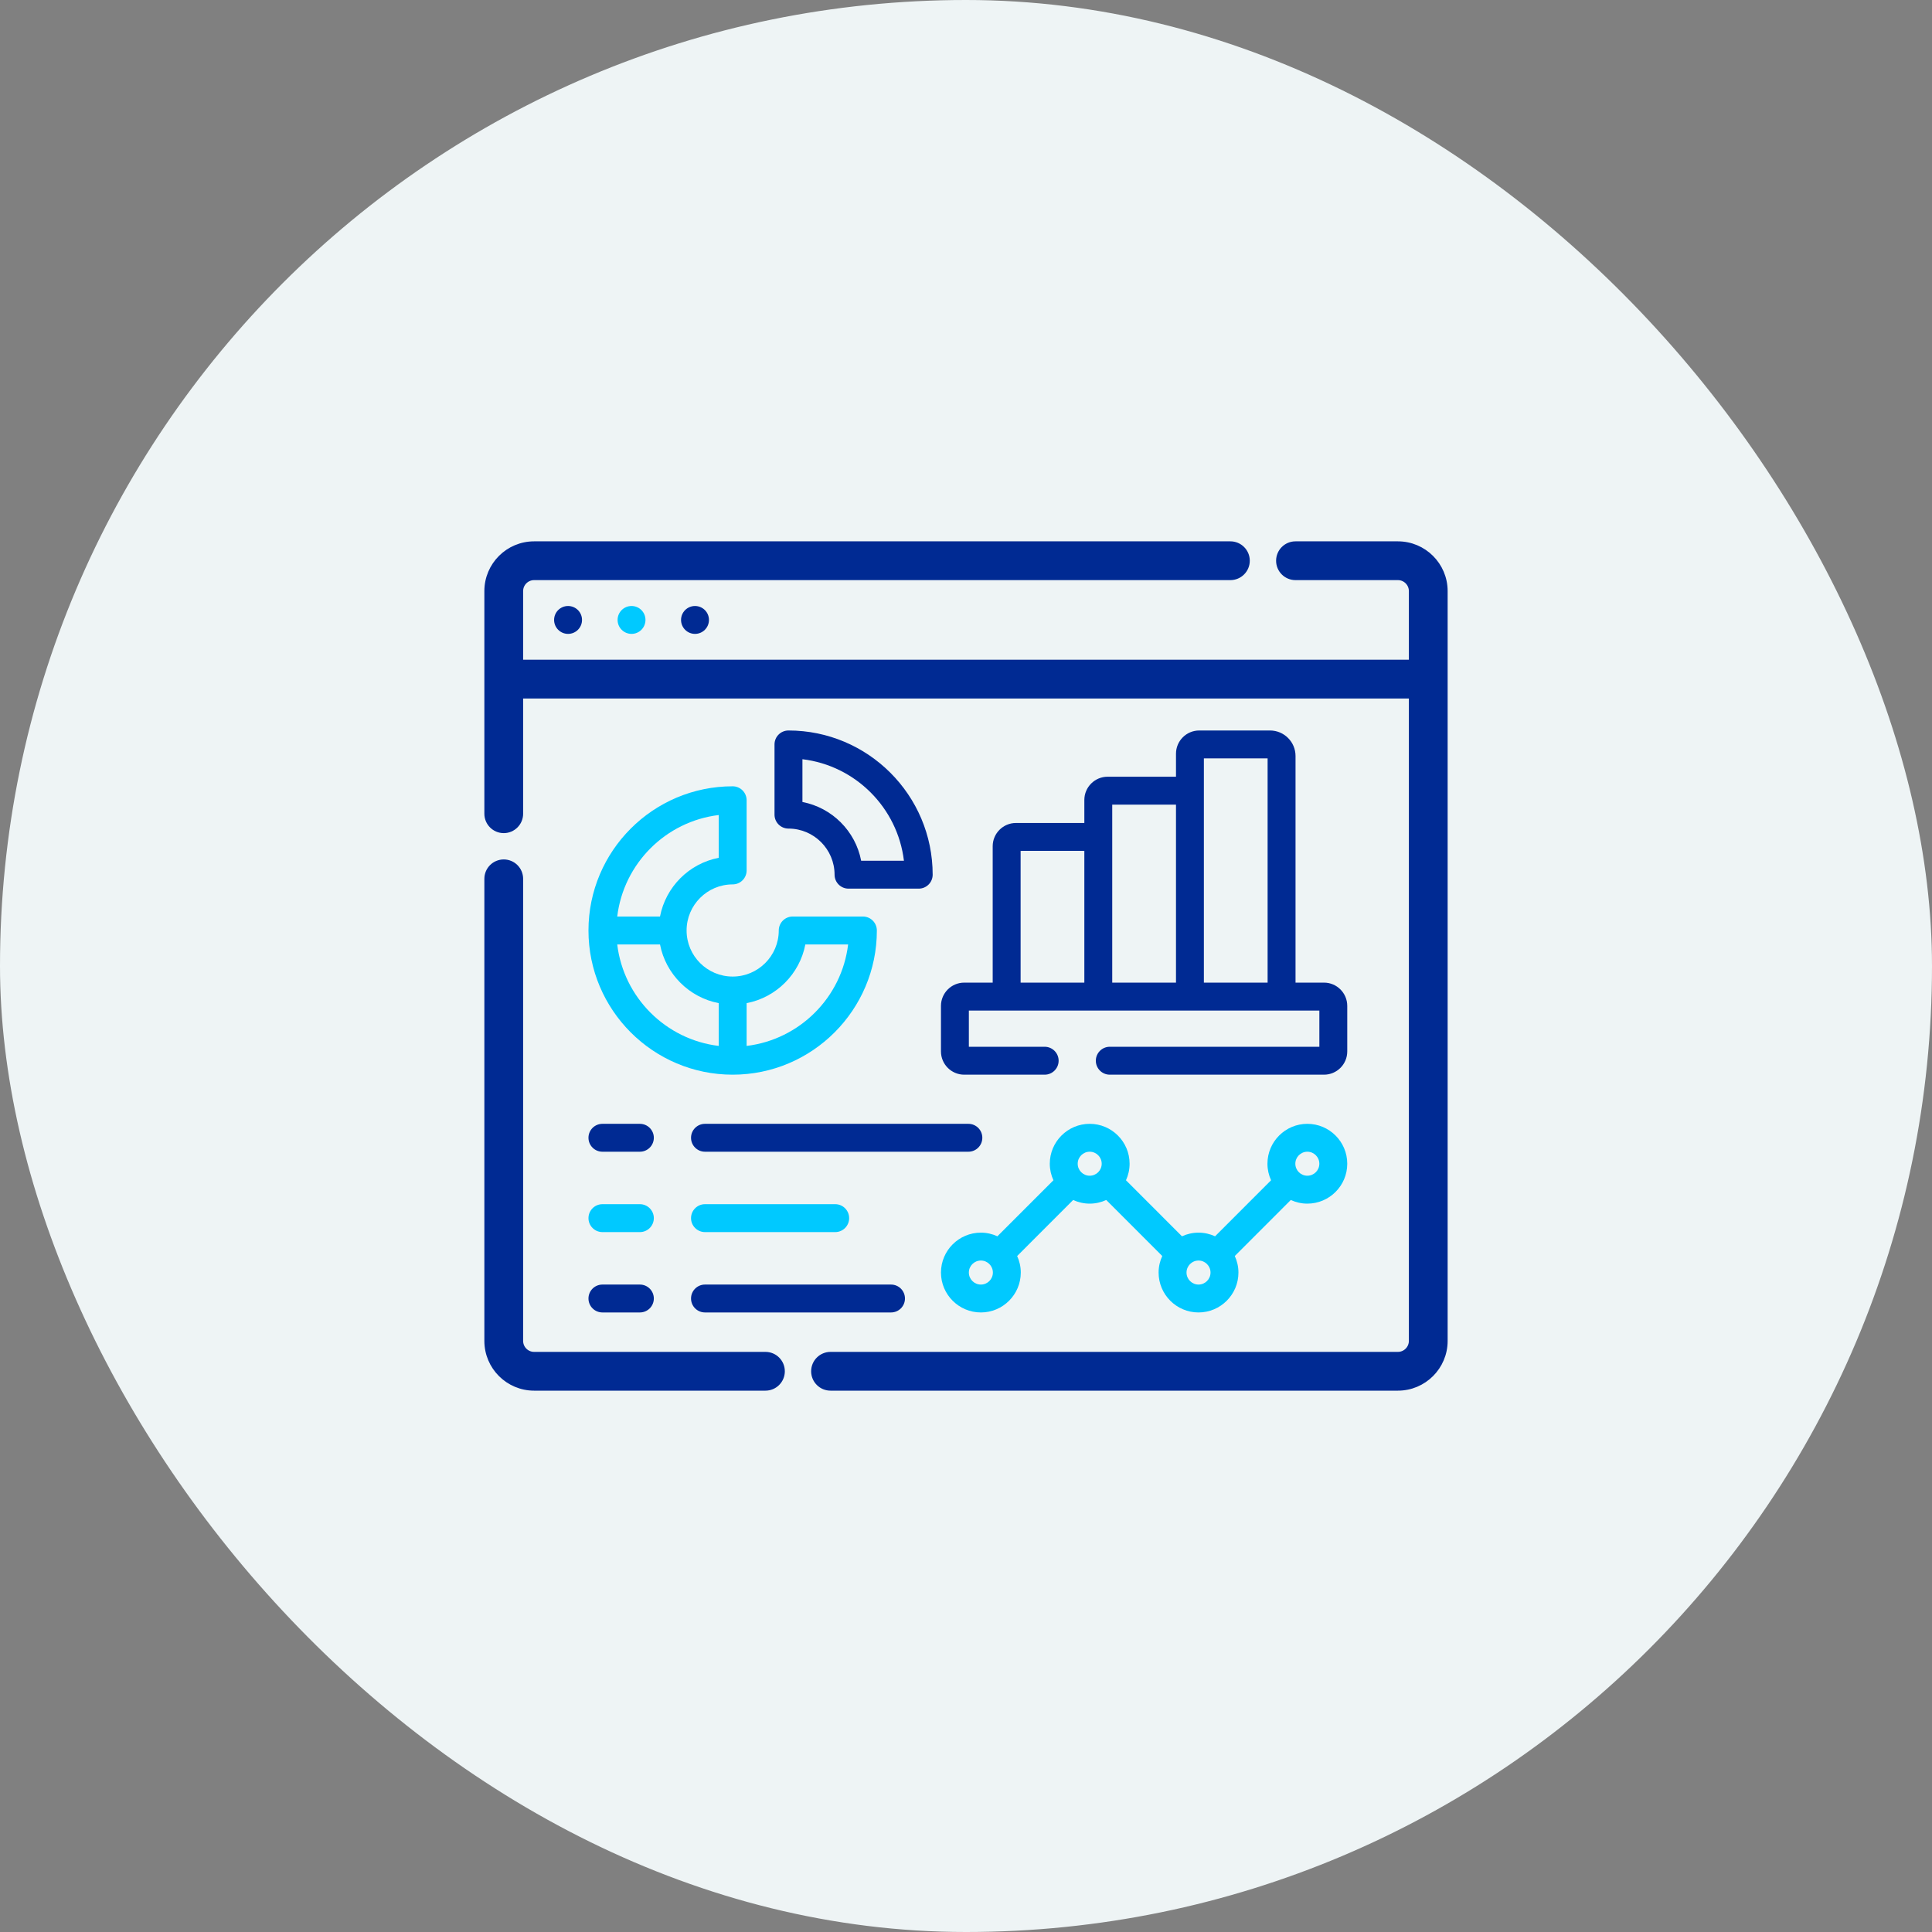 <svg width="71" height="71" viewBox="0 0 71 71" fill="none" xmlns="http://www.w3.org/2000/svg">
<rect x="0" y="0" width="71" height="71" fill="#808080" stroke="none"/>
<rect width="71" height="71" rx="35.5" fill="#EEF4F5"/>
<path d="M19.125 29.904V25.57H51.875V49.279C51.875 49.555 51.649 49.781 51.372 49.781H30.522C30.184 49.781 29.909 50.055 29.909 50.394C29.909 50.732 30.184 51.006 30.522 51.006H51.372C52.325 51.006 53.1 50.231 53.1 49.279V21.721C53.1 20.769 52.325 19.994 51.372 19.994H47.608C47.27 19.994 46.996 20.268 46.996 20.607C46.996 20.945 47.27 21.219 47.608 21.219H51.372C51.649 21.219 51.875 21.445 51.875 21.721V24.345H19.125V21.721C19.125 21.445 19.351 21.219 19.628 21.219H45.216C45.554 21.219 45.829 20.945 45.829 20.606C45.829 20.268 45.554 19.994 45.216 19.994H19.628H19.628C18.675 19.994 17.9 20.769 17.9 21.721V29.904C17.9 30.242 18.174 30.517 18.513 30.517C18.851 30.517 19.125 30.242 19.125 29.904ZM28.13 49.781H19.628C19.351 49.781 19.125 49.555 19.125 49.278V32.297C19.125 31.958 18.851 31.684 18.513 31.684C18.174 31.684 17.9 31.958 17.9 32.297V49.279C17.9 50.231 18.675 51.006 19.628 51.006H28.13C28.468 51.006 28.742 50.732 28.742 50.394C28.742 50.055 28.468 49.781 28.13 49.781Z" fill="#002A93" stroke="#002A93" stroke-width="0.2"/>
<path d="M26.925 32.501C27.208 32.501 27.438 32.272 27.438 31.989V29.408C27.438 29.125 27.208 28.896 26.925 28.896C24.003 28.896 21.626 31.273 21.626 34.195C21.626 37.117 24.003 39.494 26.925 39.494C29.847 39.494 32.224 37.117 32.224 34.195C32.224 33.912 31.995 33.682 31.712 33.682H29.131C28.848 33.682 28.619 33.912 28.619 34.195C28.619 35.129 27.859 35.888 26.925 35.888C25.991 35.888 25.232 35.129 25.232 34.195C25.232 33.261 25.991 32.501 26.925 32.501ZM29.596 34.708H31.168C30.934 36.655 29.385 38.203 27.438 38.437V36.865C28.527 36.656 29.387 35.796 29.596 34.708ZM26.412 36.865V38.437C24.465 38.203 22.917 36.655 22.683 34.708H24.255C24.464 35.796 25.324 36.656 26.412 36.865ZM24.255 33.682H22.683C22.917 31.735 24.465 30.186 26.412 29.952V31.524C25.323 31.733 24.464 32.593 24.255 33.682Z" fill="#00C9FF"/>
<path d="M28.976 26.845C28.693 26.845 28.463 27.074 28.463 27.357V29.938C28.463 30.221 28.693 30.45 28.976 30.45C29.91 30.45 30.67 31.21 30.67 32.144C30.67 32.427 30.899 32.657 31.182 32.657H33.762C34.046 32.657 34.275 32.427 34.275 32.144C34.275 29.222 31.898 26.845 28.976 26.845ZM31.647 31.631C31.438 30.542 30.578 29.682 29.489 29.473V27.901C31.436 28.134 32.985 29.683 33.219 31.631H31.647Z" fill="#002A93"/>
<path d="M46.672 26.845H44.071C43.6 26.845 43.217 27.228 43.217 27.699V28.544H40.704C40.232 28.544 39.849 28.928 39.849 29.399V30.244H37.336C36.865 30.244 36.481 30.627 36.481 31.098V36.111H35.435C34.963 36.111 34.58 36.495 34.58 36.966V38.639C34.58 39.111 34.963 39.494 35.435 39.494H38.391C38.674 39.494 38.904 39.264 38.904 38.981C38.904 38.698 38.674 38.468 38.391 38.468H35.605V37.137C38.778 37.135 45.392 37.141 48.486 37.137V38.468H40.784C40.501 38.468 40.271 38.698 40.271 38.981C40.271 39.264 40.501 39.494 40.784 39.494H48.657C49.128 39.494 49.511 39.111 49.511 38.639V36.966C49.511 36.495 49.128 36.111 48.657 36.111H47.61V27.782C47.61 27.265 47.189 26.845 46.672 26.845ZM46.584 27.87V36.111H44.242V27.87H46.584ZM43.217 29.57V36.111H40.874V29.57H43.217ZM37.507 31.269H39.849V36.111H37.507V31.269Z" fill="#002A93"/>
<path d="M48.044 44.233C48.853 44.233 49.511 43.575 49.511 42.766C49.511 41.958 48.853 41.3 48.044 41.3C47.236 41.3 46.578 41.958 46.578 42.766C46.578 42.983 46.626 43.189 46.711 43.374L44.653 45.433C44.467 45.348 44.262 45.299 44.045 45.299C43.828 45.299 43.623 45.348 43.437 45.433L41.379 43.374C41.464 43.189 41.512 42.983 41.512 42.766C41.512 41.958 40.854 41.3 40.046 41.3C39.237 41.3 38.579 41.958 38.579 42.766C38.579 42.983 38.628 43.189 38.713 43.374L36.654 45.433C36.469 45.348 36.264 45.299 36.047 45.299C35.238 45.299 34.58 45.957 34.58 46.766C34.58 47.574 35.238 48.232 36.047 48.232C36.855 48.232 37.513 47.574 37.513 46.766C37.513 46.549 37.465 46.343 37.38 46.158L39.438 44.099C39.623 44.184 39.829 44.233 40.046 44.233C40.263 44.233 40.468 44.184 40.654 44.099L42.712 46.158C42.627 46.343 42.578 46.548 42.578 46.766C42.578 47.574 43.236 48.232 44.045 48.232C44.854 48.232 45.512 47.574 45.512 46.766C45.512 46.549 45.463 46.343 45.378 46.158L47.436 44.099C47.622 44.184 47.827 44.233 48.044 44.233ZM48.044 42.325C48.288 42.325 48.485 42.523 48.485 42.766C48.485 43.01 48.287 43.207 48.044 43.207C47.801 43.207 47.603 43.01 47.603 42.766C47.603 42.523 47.801 42.325 48.044 42.325ZM36.047 47.207C35.803 47.207 35.605 47.009 35.605 46.766C35.605 46.522 35.803 46.324 36.047 46.324C36.29 46.324 36.488 46.522 36.488 46.766C36.488 47.009 36.29 47.207 36.047 47.207ZM39.605 42.766C39.605 42.523 39.803 42.325 40.046 42.325C40.289 42.325 40.487 42.523 40.487 42.766C40.487 43.01 40.289 43.207 40.046 43.207C39.803 43.207 39.605 43.01 39.605 42.766ZM44.045 47.207C43.802 47.207 43.604 47.009 43.604 46.766C43.604 46.522 43.802 46.324 44.045 46.324C44.288 46.324 44.486 46.522 44.486 46.766C44.486 47.009 44.288 47.207 44.045 47.207Z" fill="#00C9FF"/>
<path d="M22.139 42.325H23.515C23.798 42.325 24.028 42.096 24.028 41.812C24.028 41.529 23.798 41.3 23.515 41.3H22.139C21.855 41.3 21.626 41.529 21.626 41.812C21.626 42.096 21.855 42.325 22.139 42.325Z" fill="#002A93"/>
<path d="M22.139 45.279H23.515C23.798 45.279 24.028 45.049 24.028 44.766C24.028 44.483 23.798 44.253 23.515 44.253H22.139C21.855 44.253 21.626 44.483 21.626 44.766C21.626 45.049 21.855 45.279 22.139 45.279Z" fill="#00C9FF"/>
<path d="M22.139 48.232H23.515C23.798 48.232 24.028 48.003 24.028 47.719C24.028 47.436 23.798 47.207 23.515 47.207H22.139C21.855 47.207 21.626 47.436 21.626 47.719C21.626 48.003 21.855 48.232 22.139 48.232Z" fill="#002A93"/>
<path d="M25.395 41.812C25.395 42.096 25.625 42.325 25.908 42.325H35.587C35.871 42.325 36.1 42.096 36.1 41.812C36.1 41.529 35.871 41.3 35.587 41.3H25.908C25.625 41.3 25.395 41.529 25.395 41.812Z" fill="#002A93"/>
<path d="M25.908 45.279H30.694C30.977 45.279 31.206 45.049 31.206 44.766C31.206 44.483 30.977 44.253 30.694 44.253H25.908C25.625 44.253 25.395 44.483 25.395 44.766C25.395 45.049 25.625 45.279 25.908 45.279Z" fill="#00C9FF"/>
<path d="M25.908 48.232H32.745C33.028 48.232 33.257 48.003 33.257 47.719C33.257 47.436 33.028 47.207 32.745 47.207H25.908C25.625 47.207 25.395 47.436 25.395 47.719C25.395 48.003 25.625 48.232 25.908 48.232Z" fill="#002A93"/>
<path d="M20.876 23.295C21.159 23.295 21.389 23.065 21.389 22.782C21.389 22.499 21.159 22.27 20.876 22.27C20.593 22.27 20.363 22.499 20.363 22.782C20.363 23.065 20.593 23.295 20.876 23.295Z" fill="#002A93"/>
<path d="M23.209 23.295C23.492 23.295 23.721 23.065 23.721 22.782C23.721 22.499 23.492 22.27 23.209 22.27C22.925 22.27 22.696 22.499 22.696 22.782C22.696 23.065 22.925 23.295 23.209 23.295Z" fill="#00C9FF"/>
<path d="M25.541 23.295C25.824 23.295 26.054 23.065 26.054 22.782C26.054 22.499 25.824 22.27 25.541 22.27C25.258 22.27 25.028 22.499 25.028 22.782C25.028 23.065 25.258 23.295 25.541 23.295Z" fill="#002A93"/>
</svg>
